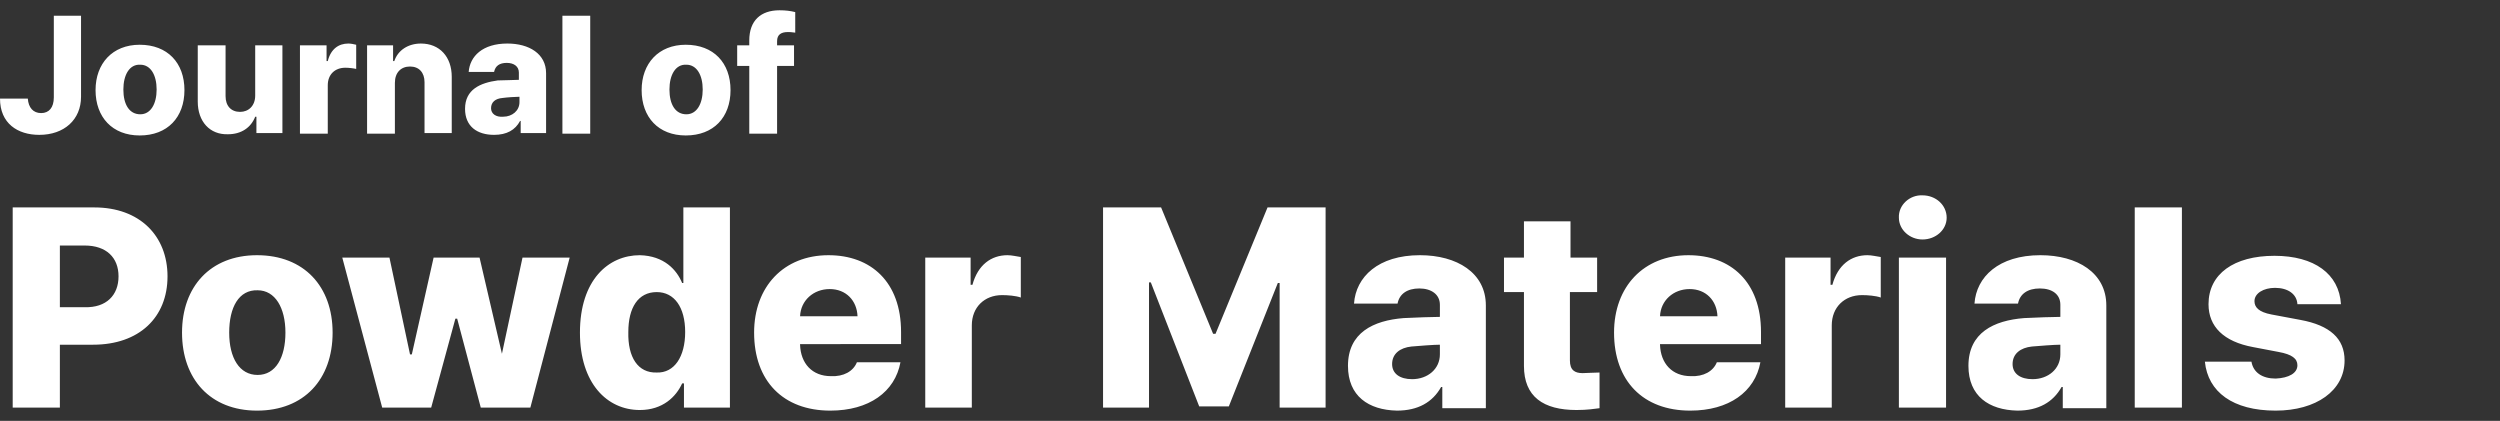 <?xml version="1.0" encoding="utf-8"?>
<!-- Generator: Adobe Illustrator 27.0.0, SVG Export Plug-In . SVG Version: 6.00 Build 0)  -->
<svg version="1.1" id="레이어_1" xmlns="http://www.w3.org/2000/svg" xmlns:xlink="http://www.w3.org/1999/xlink" x="0px"
	 y="0px" viewBox="0 0 413.4 69.6" style="enable-background:new 0 0 413.4 69.6;" xml:space="preserve">
<rect x="0" y="0" width="413.4" height="69.6" fill="#333333" stroke="none"/>
<style type="text/css">
	.st0{clip-path:url(#SVGID_00000029042038199520883970000003361997767382892174_);fill:#FFFFFF;}
	.st1{clip-path:url(#SVGID_00000020380050368799233730000010201572278215308702_);fill:#FFFFFF;}
</style>
<g>
	<g>
		<defs>
			<rect id="SVGID_1_" y="1.7" width="387.7" height="66.1"/>
		</defs>
		<clipPath id="SVGID_00000120541432467056718660000006136632901948641969_">
			<use xlink:href="#SVGID_1_"  style="overflow:visible;"/>
		</clipPath>
		<path style="clip-path:url(#SVGID_00000120541432467056718660000006136632901948641969_);fill:#FFFFFF;" d="M379.9,50.3h7.2
			c-0.3-5-4.4-8-11-8c-6.7,0-10.9,3-10.9,8c0,3.7,2.5,6.2,7.4,7.1l4.2,0.8c2.2,0.4,3.1,1.1,3.1,2.2c0,1.3-1.4,2.1-3.6,2.2
			c-2.2,0-3.7-1-4-2.8h-7.7c0.5,5,4.6,8.1,11.7,8.1c6.7,0,11.4-3.3,11.4-8.3c0-3.6-2.4-5.8-7.3-6.7l-4.8-0.9
			c-2.1-0.4-2.8-1.2-2.8-2.2c0-1.3,1.5-2.2,3.4-2.2C378.3,47.6,379.8,48.6,379.9,50.3 M360.8,34.3H353v33.1h7.8V34.3z M332.8,60.2
			c0-1.7,1.3-2.7,3.2-2.9c1.2-0.1,3.7-0.3,4.7-0.3v1.6c0,2.4-2,4.1-4.6,4.1C334.1,62.7,332.8,61.8,332.8,60.2 M325.5,60.5
			c0,5,3.4,7.3,8.1,7.4c3.5,0,5.9-1.4,7.3-3.9h0.2v3.5h7.2v-17c0-5.4-4.8-8.3-10.9-8.3c-6.9,0-10.6,3.6-10.9,8h7.2
			c0.3-1.6,1.6-2.5,3.6-2.5c2.1,0,3.4,1,3.4,2.7v2c-1,0-4.1,0.1-6,0.2C329.7,53,325.5,55,325.5,60.5 M314,36c0,2,1.8,3.6,3.9,3.6
			c2.2,0,4-1.6,4-3.6c0-2.1-1.8-3.7-4-3.7C315.8,32.2,313.9,33.9,314,36 M314,67.4h7.8V42.6H314V67.4z M295.1,67.4h7.8V53.8
			c0-3,2.1-5,5-5c0.9,0,2.3,0.1,3.1,0.4v-6.7c-0.7-0.1-1.5-0.3-2.2-0.3c-2.7,0-4.9,1.6-5.8,4.9h-0.3v-4.5h-7.5v24.8H295.1z
			 M274.5,52.3c0.1-2.6,2.2-4.5,4.9-4.5c2.7,0,4.5,1.9,4.6,4.5H274.5z M279.5,67.9c6.4,0,10.7-3.1,11.6-8h-7.2
			c-0.6,1.5-2.2,2.4-4.3,2.3c-3.1,0-5-2.1-5.1-5.2v-0.1h16.7v-2c0-8.3-5-12.7-12-12.7c-7.4,0-12.3,5.2-12.3,12.8
			C266.9,63,271.7,67.9,279.5,67.9 M264.2,42.6h-4.5v-6H252v6h-3.3v5.7h3.3v12.2c0,5.1,3.2,7.3,8.7,7.3c1.8,0,3-0.2,3.8-0.3v-5.9
			c-0.9,0-2.2,0.1-2.8,0.1c-1.3,0-2.1-0.5-2.1-2.1V48.3h4.5v-5.7H264.2z M230.2,60.2c0-1.7,1.3-2.7,3.2-2.9c1.2-0.1,3.7-0.3,4.7-0.3
			v1.6c0,2.4-2,4.1-4.6,4.1C231.5,62.7,230.2,61.8,230.2,60.2 M222.9,60.5c0,5,3.4,7.3,8.1,7.4c3.5,0,5.9-1.4,7.3-3.9h0.2v3.5h7.2
			v-17c0-5.4-4.8-8.3-10.9-8.3c-6.9,0-10.6,3.6-10.9,8h7.2c0.3-1.6,1.6-2.5,3.6-2.5s3.4,1,3.4,2.7v2c-1,0-4.1,0.1-6,0.2
			C227.1,53,222.9,55,222.9,60.5 M182.4,34.3v33.1h7.6V46.7h0.3l8,20.5h4.9l8.1-20.4h0.3v20.6h7.6V34.3h-9.6L201,55.2h-0.4L192,34.3
			H182.4z M152.9,67.4h7.8V53.8c0-3,2.1-5,5-5c0.9,0,2.3,0.1,3.1,0.4v-6.7c-0.7-0.1-1.5-0.3-2.2-0.3c-2.7,0-4.9,1.6-5.8,4.9h-0.3
			v-4.5H153v24.8H152.9z M132.3,52.3c0.1-2.6,2.2-4.5,4.9-4.5s4.5,1.9,4.6,4.5H132.3z M137.3,67.9c6.4,0,10.7-3.1,11.6-8h-7.2
			c-0.6,1.5-2.2,2.4-4.3,2.3c-3.1,0-5-2.1-5.1-5.2v-0.1H149v-2c0-8.3-5-12.7-12-12.7c-7.4,0-12.3,5.2-12.3,12.8
			C124.7,63,129.5,67.9,137.3,67.9 M103.9,54.9c0-4,1.6-6.6,4.7-6.6c2.9,0,4.7,2.5,4.7,6.6s-1.8,6.8-4.7,6.7
			C105.5,61.7,103.8,59.1,103.9,54.9 M105.8,67.8c3.8,0,6-2.2,7-4.4h0.3v4h7.6V34.3H113v12.5h-0.2c-0.9-2.2-3-4.5-7-4.6
			c-5.2,0-9.9,4.1-9.9,12.8C95.9,63.4,100.4,67.8,105.8,67.8 M63.2,67.4h8.1l4-14.7h0.3l3.9,14.7h8.2l6.5-24.8h-7.8L83,58.5l0,0
			l-3.7-15.9h-7.6l-3.6,16h-0.3l-3.4-16h-7.8L63.2,67.4z M37.9,55c0-4.2,1.6-7.1,4.7-7c2.9,0,4.6,2.9,4.6,7s-1.6,7-4.6,7
			C39.6,62,37.9,59.2,37.9,55 M42.5,67.9C50.3,67.9,55,62.7,55,55c0-7.6-4.7-12.8-12.5-12.8c-7.7,0-12.4,5.2-12.4,12.8
			C30.1,62.7,34.8,67.9,42.5,67.9 M9.9,50.8V40.6H14c3.6,0,5.6,2,5.6,5.1s-2,5.2-5.6,5.1C14,50.8,9.9,50.8,9.9,50.8z M2.1,67.4h7.8
			V57h5.5c7.6,0,12.3-4.5,12.3-11.3c0-6.7-4.6-11.4-12.1-11.4H2.1V67.4z"/>
	</g>
	<g>
		<defs>
			<rect id="SVGID_00000034050455412188312610000004589860112188859326_" y="1.7" width="387.7" height="66.1"/>
		</defs>
		<clipPath id="SVGID_00000077311055624968296810000000160909317563890339_">
			<use xlink:href="#SVGID_00000034050455412188312610000004589860112188859326_"  style="overflow:visible;"/>
		</clipPath>
		<path style="clip-path:url(#SVGID_00000077311055624968296810000000160909317563890339_);fill:#FFFFFF;" d="M131.3,7.5h-2.8V6.8
			c0-1.1,0.7-1.5,1.8-1.5c0.2,0,0.6,0,1.2,0.1V2c-0.8-0.2-1.6-0.3-2.6-0.3c-3.1,0-5,1.7-5,5v0.8h-2v3.4h2v11.2h4.6V10.9h2.8V7.5z
			 M110.7,14.8c0-2.4,1-4.2,2.8-4.1c1.7,0,2.7,1.7,2.7,4.1s-1,4.1-2.7,4.1C111.7,18.9,110.7,17.3,110.7,14.8 M113.4,22.4
			c4.6,0,7.4-3,7.4-7.5s-2.8-7.5-7.4-7.5c-4.5,0-7.3,3.1-7.3,7.5C106.1,19.4,108.9,22.4,113.4,22.4 M97.6,2.6H93v19.5h4.6V2.6z
			 M81.2,17.9c0-1,0.7-1.6,1.9-1.7c0.7-0.1,2.2-0.2,2.8-0.2v0.9c0,1.4-1.2,2.4-2.7,2.4C82,19.4,81.2,18.8,81.2,17.9 M76.9,18
			c0,2.9,2,4.3,4.8,4.3c2.1,0,3.5-0.8,4.3-2.3h0.1v2h4.2v-9.9c0-3.2-2.8-4.9-6.4-4.9c-4.1,0-6.2,2.1-6.4,4.7h4.2
			c0.2-1,0.9-1.5,2.1-1.5s2,0.6,2,1.6v1.2c-0.6,0-2.4,0.1-3.5,0.1C79.4,13.7,76.9,14.8,76.9,18 M65.3,13.7c0-1.7,1-2.7,2.5-2.7
			s2.4,1,2.4,2.6V22h4.5v-9.3c0-3.3-2-5.5-5.1-5.5c-2.1,0-3.8,1.1-4.4,2.9H65V7.5h-4.3v14.6h4.6C65.3,22.1,65.3,13.7,65.3,13.7z
			 M49.6,22.1h4.6v-8c0-1.8,1.2-2.9,2.9-2.9c0.6,0,1.4,0.1,1.8,0.2v-4c-0.4-0.1-0.9-0.2-1.3-0.2c-1.6,0-2.9,0.9-3.4,2.9H54V7.5h-4.4
			V22.1z M42.2,15.8c0,1.7-1.1,2.7-2.5,2.7c-1.5,0-2.4-1-2.4-2.6V7.5h-4.6v9.3c0,3.3,2,5.5,5,5.4c2.2,0,3.8-1.1,4.5-2.9h0.2V22h4.3
			V7.5h-4.5V15.8z M20.4,14.8c0-2.4,1-4.2,2.8-4.1c1.7,0,2.7,1.7,2.7,4.1s-1,4.1-2.7,4.1C21.4,18.9,20.4,17.3,20.4,14.8 M23.1,22.4
			c4.6,0,7.4-3,7.4-7.5s-2.8-7.5-7.4-7.5c-4.5,0-7.3,3.1-7.3,7.5C15.8,19.4,18.6,22.4,23.1,22.4 M8.9,2.6v13.5
			c0,1.7-0.8,2.6-2.1,2.6s-2.1-0.9-2.2-2.4H0c0,4.1,2.9,6,6.5,6c4.1,0,6.9-2.5,6.9-6.3V2.6H8.9z"/>
	</g>
</g>
</svg>
